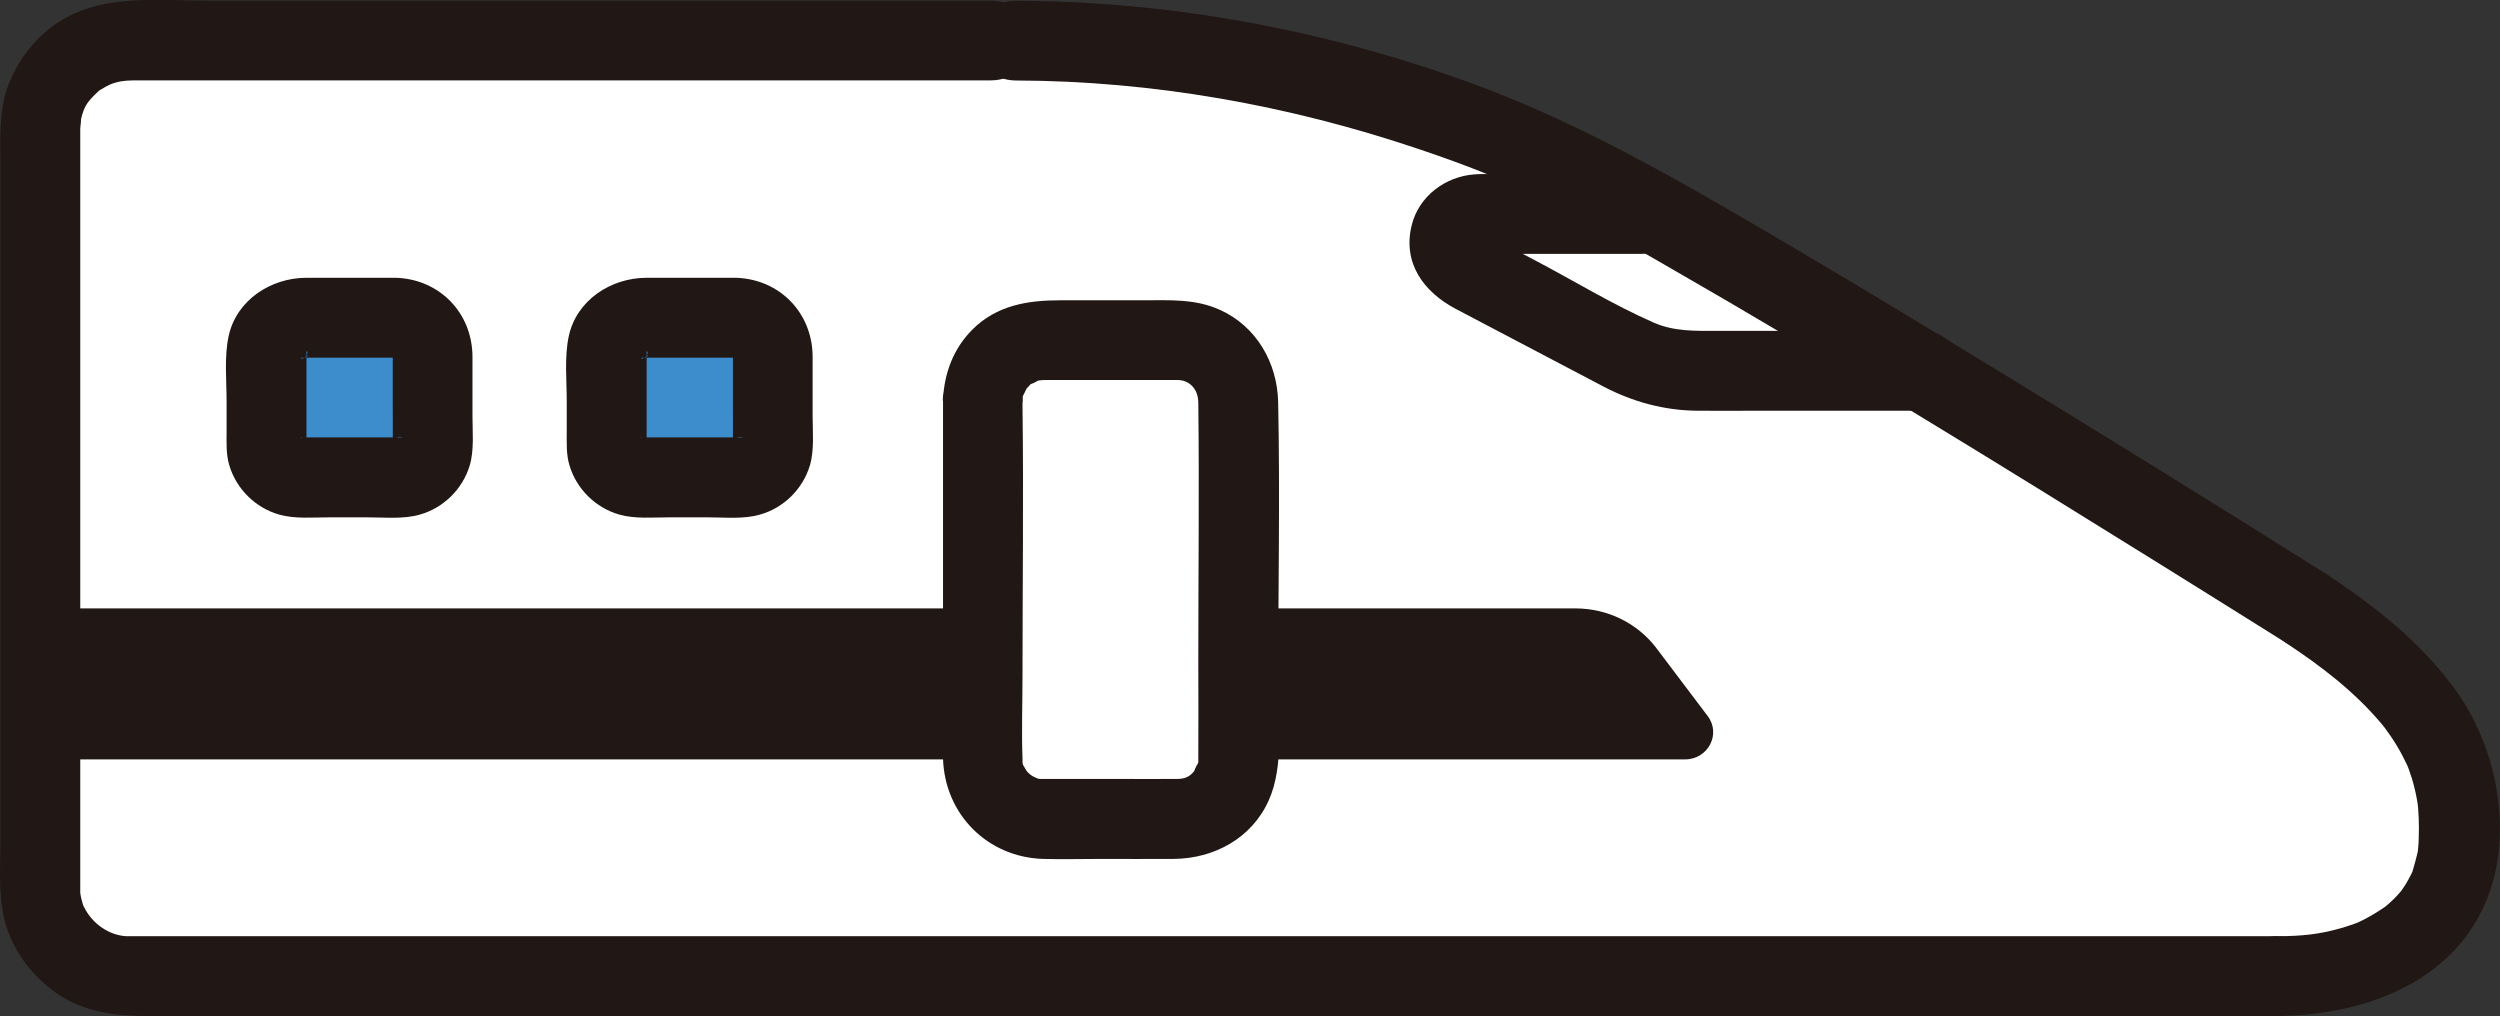 <?xml version="1.0" encoding="UTF-8"?>
<svg id="_レイヤー_2" data-name="レイヤー 2" xmlns="http://www.w3.org/2000/svg" viewBox="0 0 194.4 79.01">
  <rect x="0" y="0" width="194.4" height="79.01" fill="#333333" stroke="none"/>
  <defs>
    <style>
      .cls-1 {
        fill: #3d8dcc;
      }

      .cls-1, .cls-2, .cls-3 {
        stroke-width: 0px;
      }

      .cls-2 {
        fill: #211715;
      }

      .cls-3 {
        fill: #fff;
      }
    </style>
  </defs>
  <g id="_内容" data-name="内容">
    <g>
      <path class="cls-3" d="M179.32,47.31c10.56,6.89,12.24,12.49,11.83,18.57-.38,5.68-5.24,10.02-14.04,10.02H10.17c-3.89,0-7.04-3.06-7.04-6.83,0-13.79,0-42.92,0-59.08,0-3.77,3.15-6.83,7.03-6.83,18.46,0,66.88,0,66.88,0,0,0,.83,0,1.96,0,19.75,0,37.22,6.55,46.15,11.46,17.72,9.73,54.17,32.7,54.17,32.7"/>
      <path class="cls-2" d="M3.13,47.31v11.74s127.9,0,127.9,0c1.79,0,2.82-1.97,1.76-3.37l-3.98-5.27c-1.47-1.95-3.81-3.1-6.3-3.1H3.13Z"/>
      <rect class="cls-3" x="76.43" y="26.47" width="19.86" height="37.23" rx="4.69" ry="4.69"/>
      <path class="cls-1" d="M57.23,24.7h-7.2c-1.58,0-2.85,1.24-2.85,2.77,0,2.4,0,4.8,0,7.2,0,1.35,1.14,2.45,2.53,2.45,5.02,0,2.37,0,7.85,0,1.39,0,2.53-1.09,2.53-2.45v-7.2c0-1.53-1.28-2.77-2.85-2.77Z"/>
      <path class="cls-1" d="M30.78,24.7h-7.2c-1.58,0-2.85,1.24-2.85,2.77,0,2.4,0,4.8,0,7.2,0,1.35,1.14,2.45,2.53,2.45,5.02,0,2.37,0,7.85,0,1.39,0,2.53-1.09,2.53-2.45v-7.2c0-1.53-1.28-2.77-2.85-2.77Z"/>
      <path class="cls-2" d="M79,6.26c10.64.03,21.19,1.92,31.26,5.31,4.01,1.35,7.1,2.58,10.77,4.39,2.86,1.41,5.63,3.03,8.4,4.62,13.07,7.51,25.9,15.43,38.7,23.39,3.21,2,6.42,4,9.62,6.01,1.42.89,3.42.3,4.24-1.11.87-1.49.31-3.35-1.11-4.24-8.7-5.48-17.45-10.89-26.23-16.24-6.75-4.12-13.52-8.2-20.36-12.16-6.36-3.68-12.72-7.12-19.63-9.67C103.29,2.37,91.12.09,79,.06c-3.99-.01-4,6.19,0,6.2h0Z"/>
      <path class="cls-2" d="M149.47,25.73c-3.33,0-6.67,0-10,0h-5.97c-1.67,0-3.33.05-4.9-.64-3.17-1.39-6.2-3.25-9.26-4.86-1.27-.67-2.55-1.34-3.82-2.01-.53-.28.06.12.26.48,0,0,.09.61.03.24-.06-.4-.17.49-.01.12.15-.34-.08.2-.07.2-.04.04-.61.52-.35.36.18-.11-.57,0-.3.12.15.07.54,0,.7,0h11.87c3.99,0,4-6.2,0-6.2h-11.52c-.49,0-.98-.02-1.47.02-2.27.16-4.34,1.7-4.89,3.97-.72,2.95.96,5.19,3.43,6.49,3.82,2.01,7.65,4.02,11.47,6.03,2.29,1.2,4.74,1.87,7.34,1.89,1.5.01,2.99,0,4.49,0,4.32,0,8.63,0,12.95,0,3.99,0,4-6.2,0-6.2h0Z"/>
      <path class="cls-2" d="M177.11,72.8c-3.33,0-6.65,0-9.98,0-8.44,0-16.89,0-25.33,0h-34.47c-12.26,0-24.52,0-36.79,0-10.89,0-21.79,0-32.68,0-7.35,0-14.7,0-22.05,0h-5.01c-.33,0-.66,0-.98,0-1.29-.07-2.62-.92-3.28-2.26-.25-.5.16.63-.12-.31-.06-.21-.12-.42-.16-.64.08.42-.01-.1-.02-.17,0-.23,0-.47,0-.7,0-.81,0-1.61,0-2.42,0-17.29,0-34.59,0-51.88,0-.91,0-1.81,0-2.72,0-.38,0-.77,0-1.15,0-.19,0-.37,0-.56,0-.05.12-1,.02-.51.18-.91.39-1.32.79-1.78.18-.2.37-.39.57-.57.43-.37-.56.32.28-.2.51-.31.75-.41,1.06-.5.63-.18,1.08-.18,1.99-.18.66,0,1.32,0,1.98,0,1.44,0,2.88,0,4.32,0,7.08,0,14.16,0,21.24,0,12.17,0,24.33,0,36.5,0,.69,0,1.38,0,2.07,0,3.99,0,4-6.2,0-6.2-9.39,0-18.77,0-28.16,0-7.63,0-15.25,0-22.88,0-3.33,0-6.66,0-9.99,0s-7.18-.44-10.38,1.06C3.32,2.2,1.58,4.23.66,6.58-.12,8.59.03,10.77.03,12.88c0,4.19,0,8.38,0,12.57,0,9.34,0,18.67,0,28.01,0,4.01,0,8.01,0,12.02,0,1.85-.14,3.76.22,5.59.49,2.51,2.05,4.68,4.12,6.14,2.3,1.61,4.87,1.8,7.52,1.8,5.79,0,11.58,0,17.37,0,10.18,0,20.36,0,30.53,0,12.24,0,24.48,0,36.72,0s24.21,0,36.31,0c9.64,0,19.29,0,28.93,0h14.68c.22,0,.44,0,.67,0,3.99,0,4-6.2,0-6.2h0Z"/>
      <path class="cls-2" d="M177.75,49.99c2.69,1.77,5.27,3.74,7.36,6.2.08.09.56.69.29.35.18.24.35.48.52.73.34.5.65,1.02.93,1.56.12.23.23.47.35.71.16.32-.04-.11-.06-.15.05.12.09.23.14.35.18.5.35,1.01.47,1.53.12.47.2.94.28,1.41-.09-.54-.03-.21,0,.12.02.28.04.55.05.83.02.51.02,1.03,0,1.54,0,.24-.02.48-.04.72-.01.13-.02.27-.04.4-.04.47.1-.49,0-.03-.12.52-.26,1.01-.41,1.52-.1.34.05-.09.07-.14-.05.12-.11.24-.17.35-.14.27-.28.54-.44.8-.14.22-.29.44-.44.65.32-.42-.06.04-.2.19-.18.2-.38.39-.58.57-.1.09-.21.18-.31.27-.35.32.36-.24-.04.03-.57.4-1.16.75-1.77,1.06-.14.07-.28.14-.42.2.31-.13,0,0-.14.05-.36.13-.73.25-1.1.36-1.75.5-3.09.62-4.94.63-3.99.03-4,6.23,0,6.2,6.86-.05,14.1-2.73,16.51-9.71,1.75-5.07.41-11.39-2.68-15.64-2.68-3.7-6.27-6.52-10.06-9.02-1.4-.92-3.43-.28-4.24,1.11-.89,1.51-.29,3.32,1.11,4.24h0Z"/>
      <path class="cls-2" d="M57.23,21.6c-2.32,0-4.65,0-6.97,0-2.75.01-5.42,1.73-6.03,4.53-.35,1.62-.16,3.42-.16,5.07,0,.77,0,1.54,0,2.32,0,.88-.05,1.8.21,2.66.55,1.85,2.04,3.32,3.9,3.84,1.22.34,2.57.21,3.82.21,1.03,0,2.06,0,3.09,0,1.3,0,2.72.15,3.99-.21,1.86-.52,3.35-1.99,3.9-3.84.35-1.19.21-2.61.21-3.84v-4.58c0-3.41-2.54-6.05-5.96-6.16-1.62-.05-3.18,1.46-3.1,3.1.08,1.72,1.36,3.05,3.1,3.1.52.02-.25-.04-.29-.06.07.03.25.07.34.08.48.1-.23-.04-.27-.12.01.02.31.17.29.17-.05,0-.58-.52-.24-.17.24.25-.05.11-.16-.25.02.07.14.23.18.28.29.43-.22-.54-.09-.2.05.12.11.53.03,0-.07-.4-.02-.25-.03-.06,0,.02,0,.03,0,.05,0,.14,0,.28,0,.42,0,1.17,0,2.35,0,3.52,0,1.04.01,2.08,0,3.11,0,.14-.02.56.02.04.04-.5,0-.15-.04,0-.1.37.3-.62.11-.29s.46-.5.19-.23c-.39.4.05-.1.19-.1.01,0-.27.15-.29.17.15-.23.65-.23.26-.13-.43.12.22-.13.31-.02,0,0-.51,0-.43,0-.57,0-1.14,0-1.7,0-.93,0-1.87,0-2.8,0-.63,0-1.25,0-1.88,0-.26,0-.52,0-.77,0-.15,0-.3-.01-.45,0-.51.04.23,0,.29.06-.02-.02-.34-.09-.33-.09.03,0,.73.32.28.1-.33-.17.12-.15.22.19-.03-.09-.49-.47-.09-.06.34.35.02-.22.15.26.13.5.03.09.01-.02-.06-.39,0,.71.04.32,0-.11,0-.23,0-.34,0-.77,0-1.54,0-2.32,0-1.37,0-2.74,0-4.12,0-.16.02-.35,0-.51-.04-.35.22-.11-.06.31.02-.03.08-.33.09-.33.03.08-.39.68-.11.28.04-.06.17-.23.18-.28,0,.02-.48.64-.16.25.23-.27.18.13-.24.17.03,0,.27-.14.29-.17-.16.26-.65.21-.27.12.05-.01.28-.05.34-.08-.35.23-.66.05-.28.06.1,0,.2,0,.3,0,2.3,0,4.59,0,6.89,0,1.62,0,3.18-1.43,3.1-3.1-.08-1.68-1.36-3.1-3.1-3.1Z"/>
      <path class="cls-2" d="M30.78,21.6c-2.32,0-4.65,0-6.97,0-2.75.01-5.42,1.73-6.03,4.53-.35,1.62-.16,3.42-.16,5.07,0,.77,0,1.54,0,2.32,0,.88-.05,1.8.21,2.66.55,1.85,2.04,3.32,3.9,3.84,1.22.34,2.57.21,3.82.21,1.03,0,2.06,0,3.09,0,1.3,0,2.72.15,3.99-.21,1.86-.52,3.35-1.99,3.9-3.84.35-1.19.21-2.61.21-3.84v-4.58c0-3.41-2.54-6.05-5.96-6.16-1.62-.05-3.18,1.46-3.1,3.1.08,1.72,1.36,3.05,3.1,3.1.52.02-.25-.04-.29-.06.07.03.25.07.34.08.48.1-.23-.04-.27-.12.01.02.31.17.29.17-.05,0-.58-.52-.24-.17.24.25-.05.11-.16-.25.02.07.14.23.18.28.29.43-.22-.54-.09-.2.05.12.11.53.03,0-.07-.4-.02-.25-.03-.06,0,.02,0,.03,0,.05,0,.14,0,.28,0,.42v3.52c0,1.04.01,2.08,0,3.11,0,.14-.02.56.02.04.04-.5,0-.15-.04,0-.1.37.3-.62.11-.29s.46-.5.19-.23c-.39.4.05-.1.19-.1.01,0-.27.15-.29.17.15-.23.65-.23.26-.13-.43.12.22-.13.31-.02,0,0-.51,0-.43,0-.57,0-1.14,0-1.7,0-.93,0-1.87,0-2.8,0-.63,0-1.25,0-1.88,0-.26,0-.52,0-.77,0-.15,0-.3-.01-.45,0-.51.04.23,0,.29.06-.02-.02-.34-.09-.33-.09.03,0,.73.32.28.1-.33-.17.12-.15.22.19-.03-.09-.49-.47-.09-.06.34.35.02-.22.15.26.13.5.03.09.01-.02-.06-.39,0,.71.04.32,0-.11,0-.23,0-.34,0-.77,0-1.54,0-2.32,0-1.37,0-2.74,0-4.12,0-.16.02-.35,0-.51-.04-.35.22-.11-.06.31.02-.03.08-.33.09-.33.03.08-.39.68-.11.28.04-.06.17-.23.18-.28,0,.02-.48.64-.16.25.23-.27.18.13-.24.17.03,0,.27-.14.29-.17-.16.26-.65.21-.27.12.05-.01.28-.05.34-.08-.35.23-.66.05-.28.06.1,0,.2,0,.3,0,2.3,0,4.59,0,6.89,0,1.62,0,3.18-1.43,3.1-3.1-.08-1.68-1.36-3.1-3.1-3.1Z"/>
      <path class="cls-2" d="M73.33,31.16c0,6.87,0,13.75,0,20.62,0,2.4-.08,4.82,0,7.22.14,4.33,3.46,7.66,7.79,7.79,1.45.04,2.91,0,4.37,0,1.92,0,3.83.01,5.75,0,3.16-.02,6.1-1.6,7.42-4.56,1.19-2.66.73-6.12.73-8.96,0-7.32.15-14.66,0-21.98-.06-3.08-1.69-5.93-4.56-7.21-1.92-.86-3.91-.73-5.95-.73h-6.44c-2.54,0-4.94.39-6.83,2.28-1.48,1.48-2.21,3.44-2.28,5.51-.06,1.68,1.47,3.1,3.1,3.1,1.73,0,3.04-1.42,3.1-3.1.02-.48-.07-.09.09-.53-.11.3.17-.35.24-.46-.19.27.27-.28.37-.36-.32.25.75-.3.35-.15.28-.1.59-.09,1.18-.09h5.59c1.4,0,2.81,0,4.21,0,.95,0,1.61.72,1.62,1.75.08,6.71,0,13.42,0,20.13,0,2.48.02,4.95,0,7.43,0,.04,0,.08,0,.12-.02.48.07.09-.09.53.13-.36-.3.54-.2.41-.39.53-.82.65-1.4.65-1.51.01-3.01,0-4.52,0h-5.34c-.16,0-.31,0-.47,0-.44,0-.4,0-.61-.09-.15-.06-.3-.15-.43-.24.06.04.26.21-.02-.02-.12-.1-.25-.23-.34-.35.05.06.18.25,0-.04-.32-.52-.23-.38-.25-.85-.08-2.15,0-4.31,0-6.45,0-6.97.09-13.94,0-20.91,0-.16,0-.32,0-.47,0-3.99-6.2-4-6.2,0Z"/>
    </g>
  </g>
</svg>